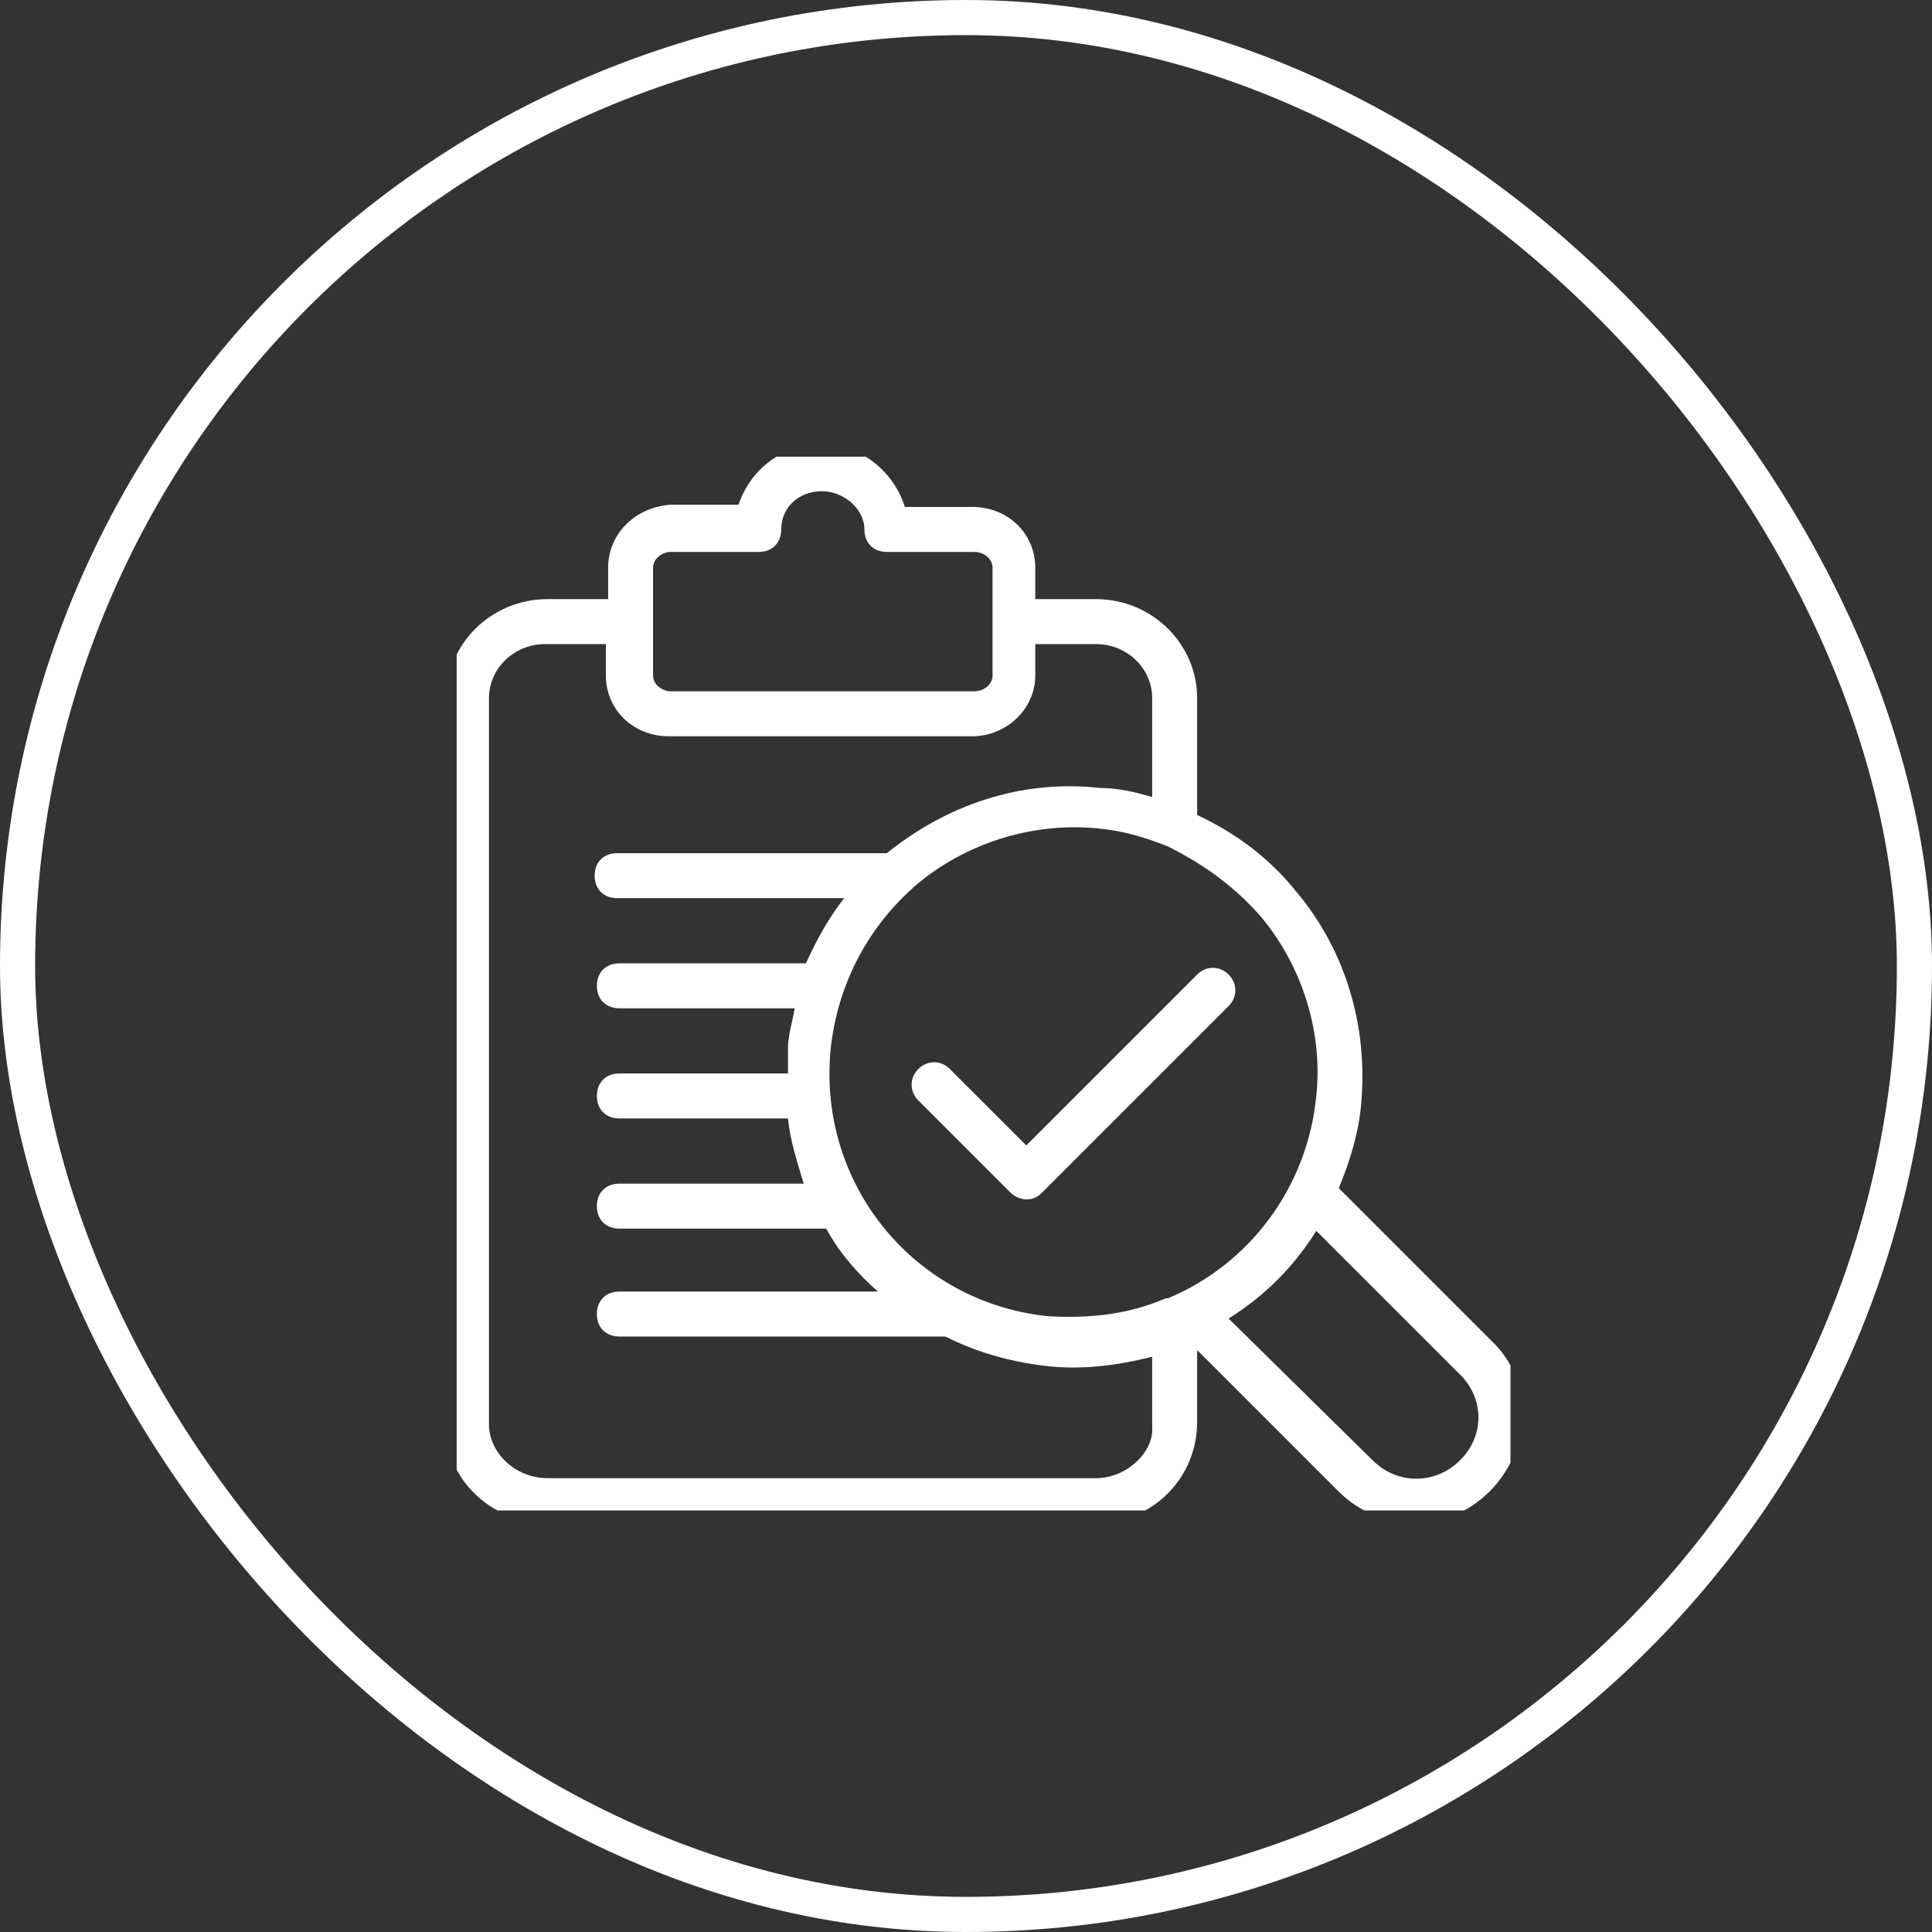 <svg width="55" height="55" viewBox="0 0 55 55" fill="none" xmlns="http://www.w3.org/2000/svg">
<rect x="0" y="0" width="55" height="55" fill="#333333" stroke="none"/>
<rect x="0.5" y="0.5" width="54" height="54" rx="27" stroke="white"/>
<g clip-path="url(#clip0_1085_86)">
<g clip-path="url(#clip1_1085_86)">
<path d="M29.216 32.608L27.04 30.432C26.784 30.176 26.4 30.176 26.144 30.432C25.888 30.688 25.888 31.072 26.144 31.328L28.768 33.952C28.896 34.08 29.088 34.144 29.216 34.144C29.408 34.144 29.536 34.08 29.664 33.952L34.976 28.64C35.232 28.384 35.232 28 34.976 27.744C34.72 27.488 34.336 27.488 34.08 27.744L29.216 32.608Z" fill="white"/>
<path d="M42.464 38.176L38.112 33.824C38.432 33.056 38.688 32.224 38.752 31.392C38.944 29.216 38.304 27.04 36.896 25.376C36.128 24.416 35.168 23.712 34.08 23.2V19.872C34.08 18.336 32.8 17.056 31.2 17.056H29.472V16.16C29.472 15.2 28.704 14.432 27.68 14.432H25.76C25.44 13.408 24.48 12.64 23.392 12.64C22.24 12.64 21.344 13.408 21.024 14.368H19.104C18.08 14.432 17.312 15.2 17.312 16.16V17.056H15.584C13.984 17.056 12.704 18.336 12.704 19.872V40.544C12.64 42.08 13.984 43.36 15.584 43.36H31.2C32.8 43.36 34.08 42.08 34.08 40.48V38.432L38.112 42.464C39.264 43.616 41.184 43.68 42.4 42.464C43.616 41.248 43.68 39.328 42.464 38.176ZM35.936 26.144C37.088 27.552 37.664 29.408 37.472 31.2C37.216 33.824 35.552 36 33.248 36.96C33.248 36.96 33.248 36.96 33.184 36.96C32.16 37.408 31.072 37.536 29.856 37.472C26.016 37.088 23.264 33.696 23.648 29.856C23.84 28.064 24.672 26.464 25.952 25.312C25.952 25.312 25.952 25.312 26.016 25.248C27.424 24.032 29.344 23.392 31.264 23.584C31.968 23.648 32.608 23.84 33.248 24.096C34.272 24.608 35.168 25.248 35.936 26.144ZM18.592 16.16C18.592 15.904 18.848 15.712 19.104 15.712H21.6C21.984 15.712 22.24 15.456 22.24 15.072C22.24 14.432 22.752 13.984 23.392 13.984C24.032 13.984 24.608 14.496 24.608 15.072C24.608 15.456 24.864 15.712 25.248 15.712H27.744C28 15.712 28.256 15.904 28.256 16.16V19.232C28.256 19.488 28 19.68 27.744 19.68H19.104C18.848 19.68 18.592 19.488 18.592 19.232V16.16ZM31.2 42.08H15.584C14.688 42.08 13.92 41.376 13.92 40.544V19.872C13.92 19.04 14.624 18.336 15.52 18.336H17.248V19.232C17.248 20.192 18.016 20.96 19.04 20.96H27.68C28.64 20.96 29.472 20.192 29.472 19.232V18.336H31.2C32.096 18.336 32.8 19.04 32.8 19.872V22.688C32.352 22.56 31.84 22.432 31.328 22.432C29.024 22.176 26.912 22.944 25.248 24.288H17.568C17.184 24.288 16.928 24.544 16.928 24.928C16.928 25.312 17.184 25.568 17.568 25.568H24.032C23.584 26.144 23.264 26.72 22.944 27.424H17.632C17.248 27.424 16.992 27.68 16.992 28.064C16.992 28.448 17.248 28.704 17.632 28.704H22.624C22.56 29.088 22.432 29.472 22.432 29.856V30.56H17.632C17.248 30.56 16.992 30.816 16.992 31.2C16.992 31.584 17.248 31.84 17.632 31.84H22.432C22.496 32.48 22.688 33.056 22.88 33.696H17.632C17.248 33.696 16.992 33.952 16.992 34.336C16.992 34.72 17.248 34.976 17.632 34.976H23.52C23.904 35.68 24.416 36.256 24.992 36.768H17.632C17.248 36.768 16.992 37.024 16.992 37.408C16.992 37.792 17.248 38.048 17.632 38.048H26.912C27.808 38.496 28.704 38.752 29.728 38.88C30.752 39.008 31.776 38.88 32.8 38.624V40.608C32.864 41.312 32.096 42.08 31.2 42.08ZM41.568 41.568C40.864 42.272 39.776 42.272 39.072 41.568L34.976 37.536C36 36.896 36.832 36.064 37.472 35.04L41.504 39.072C42.272 39.776 42.272 40.864 41.568 41.568Z" fill="white"/>
</g>
</g>
<defs>
<clipPath id="clip0_1085_86">
<rect width="30" height="30" fill="white" transform="translate(13 13)"/>
</clipPath>
<clipPath id="clip1_1085_86">
<rect width="32" height="32" fill="white" transform="translate(12 12)"/>
</clipPath>
</defs>
</svg>
